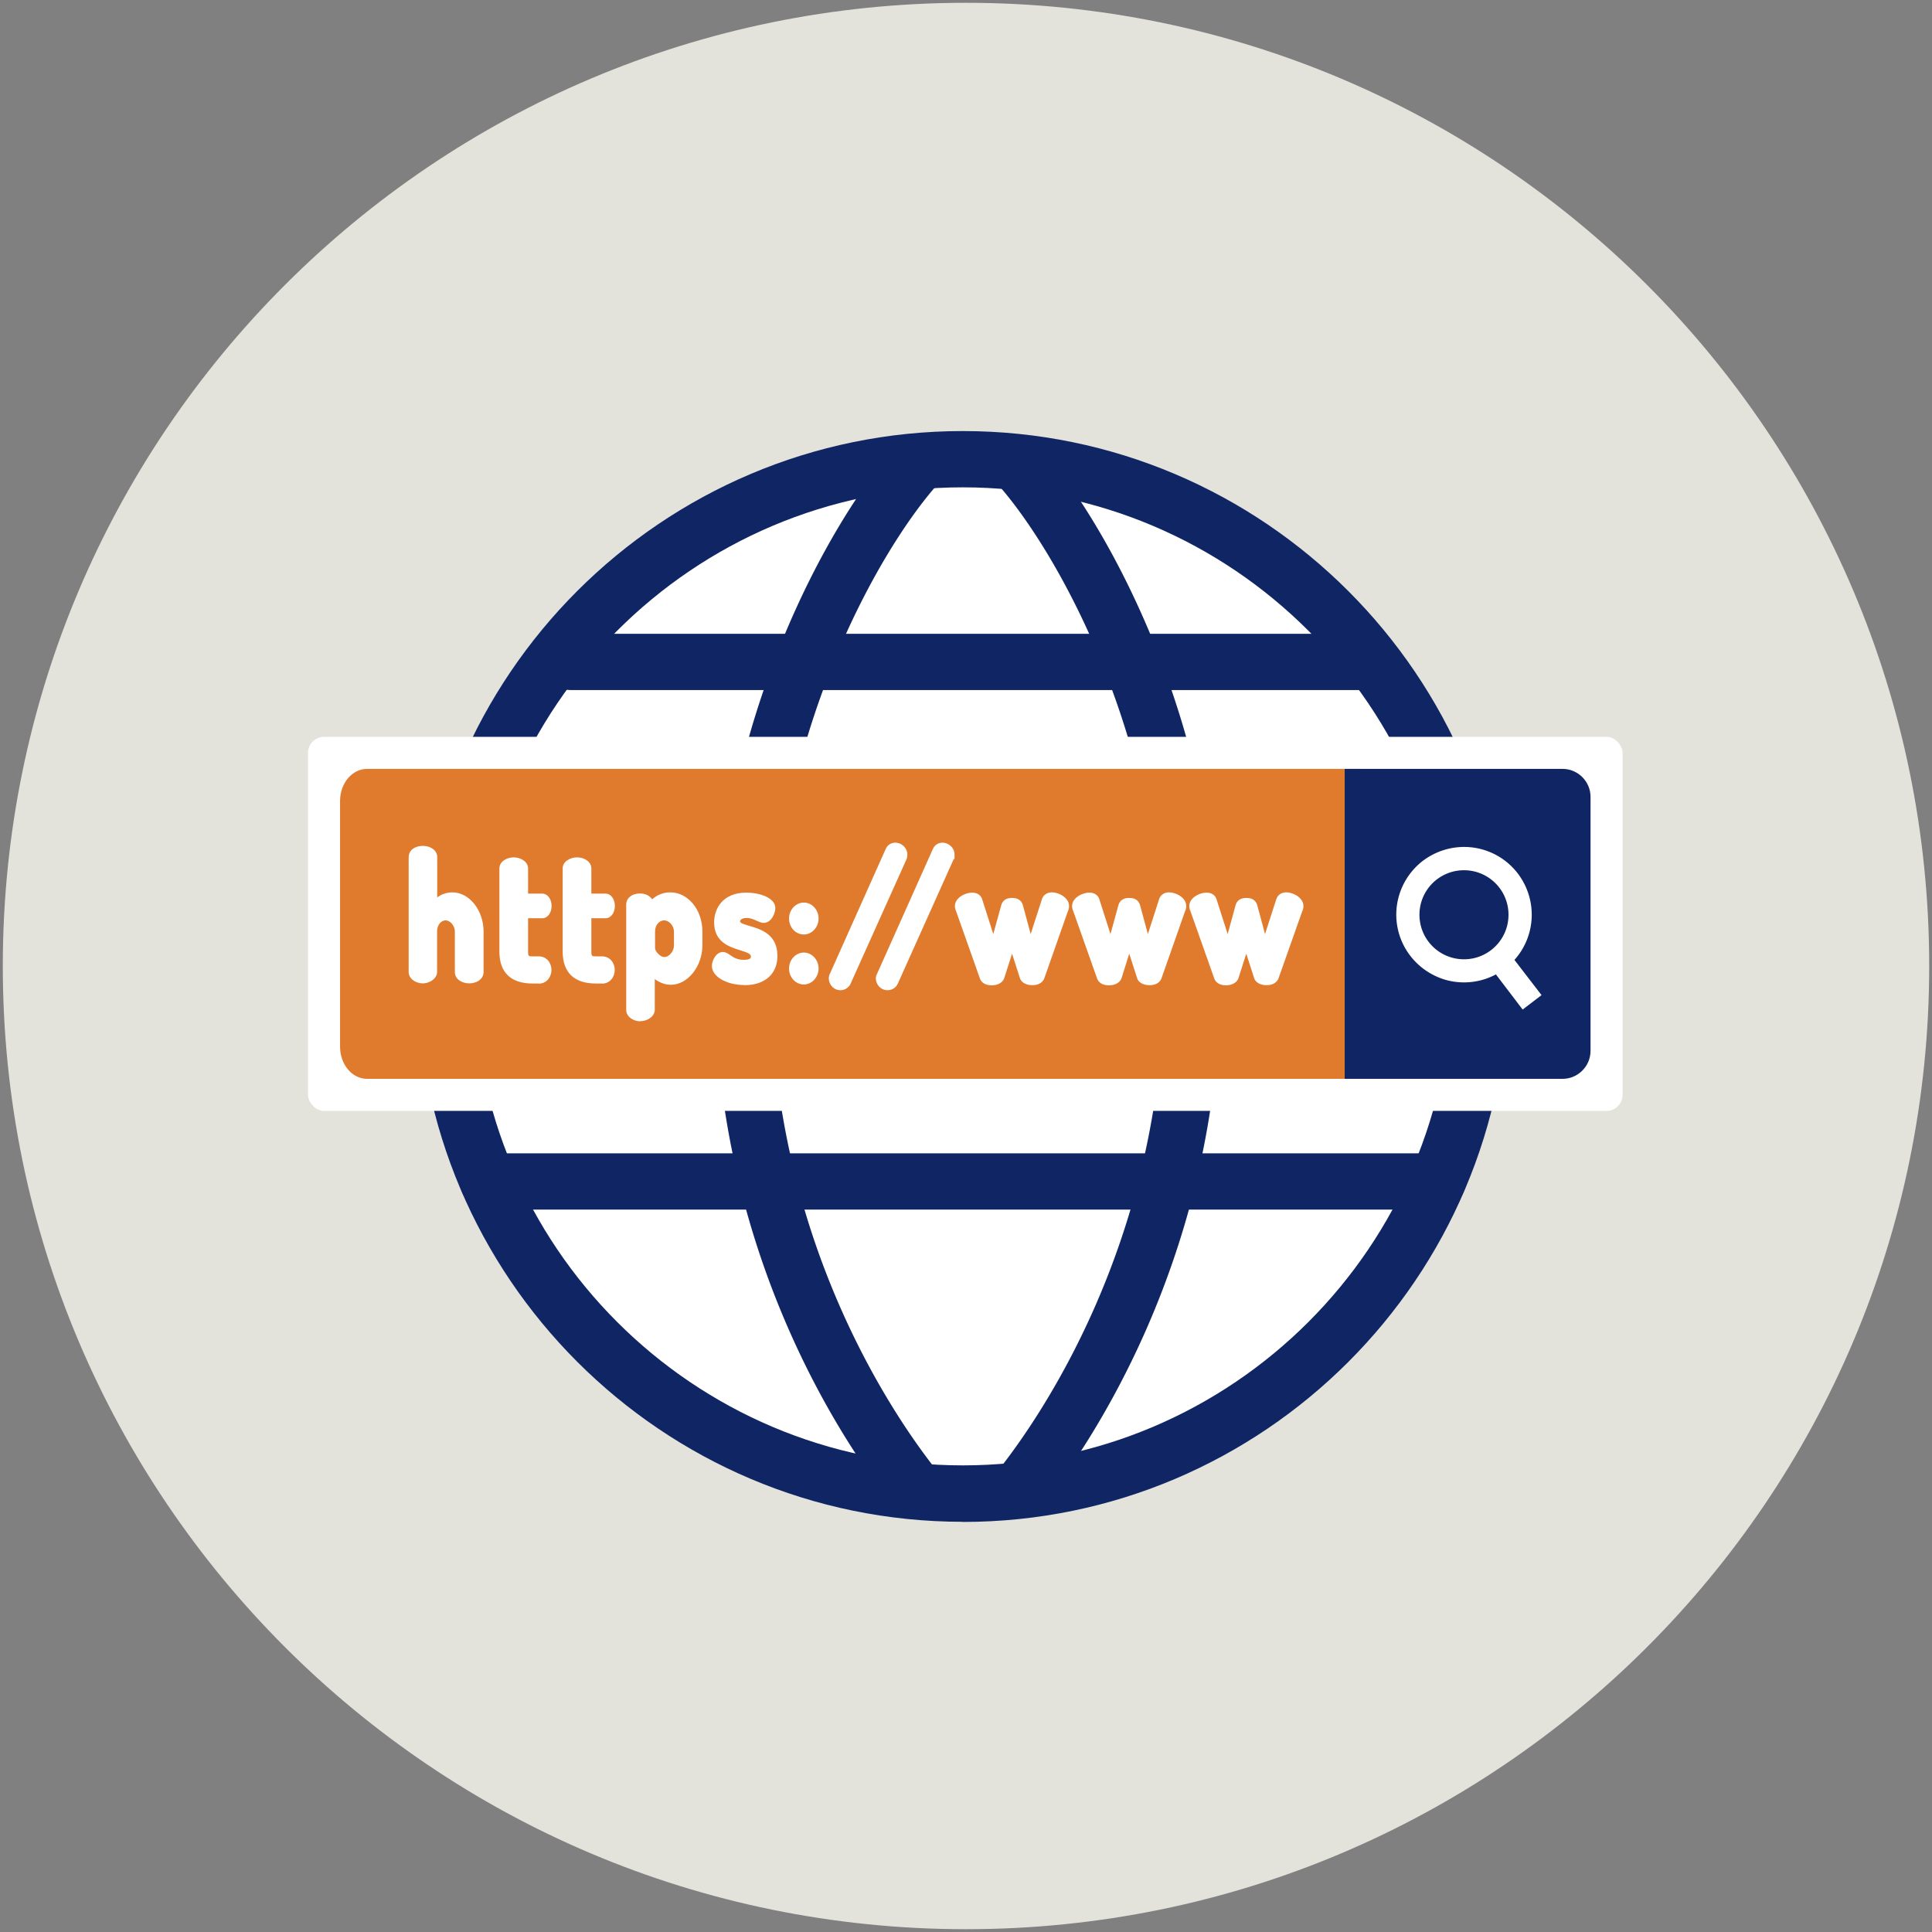 <svg id="_レイヤー_1" xmlns="http://www.w3.org/2000/svg" viewBox="0 0 138 138"><rect x="0" y="0" width="138" height="138" fill="#808080" stroke="none"/><defs><style>.cls-2{fill:#fff}.cls-4{fill:#102563}</style></defs><path d="M137.8 69c0 37.99-30.8 68.8-68.8 68.8S.2 106.99.2 69 31.01.2 69 .2 137.8 31 137.8 69z" style="fill:#e3e3dc"/><circle class="cls-2" cx="68.77" cy="69.74" r="36.95"/><path class="cls-4" d="M68.77 108.7c-21.48 0-38.96-17.48-38.96-38.96s17.48-38.95 38.96-38.95 38.96 17.48 38.96 38.96-17.48 38.96-38.96 38.96zm0-73.89c-19.26 0-34.93 15.67-34.93 34.93s15.67 34.93 34.93 34.93S103.7 89 103.7 69.74 88.03 34.81 68.77 34.81z"/><path class="cls-4" d="M72.79 108.4a2.007 2.007 0 0 1-1.57-3.27c2.79-3.49 11.92-16.33 11.92-35.21 0-17.33-7.75-30.67-11.85-35.3a2.01 2.01 0 1 1 3.01-2.67c4.45 5.03 12.86 19.43 12.86 37.96 0 20.19-9.8 33.98-12.8 37.72-.4.5-.98.75-1.57.75zM65.43 108.4c-.59 0-1.17-.26-1.57-.75-3-3.75-12.8-17.53-12.8-37.72 0-18.53 8.41-32.94 12.86-37.96a2.01 2.01 0 1 1 3.01 2.67c-4.1 4.63-11.85 17.97-11.85 35.3 0 18.88 9.12 31.72 11.92 35.21a2.007 2.007 0 0 1-1.57 3.27z"/><path class="cls-4" d="M102.68 62.53H34.86a2.01 2.01 0 0 1 0-4.02h67.82a2.01 2.01 0 0 1 0 4.02zM102.68 86.4H34.86a2.01 2.01 0 0 1 0-4.02h67.82a2.01 2.01 0 0 1 0 4.02zM97.11 49.29H40.79a2.01 2.01 0 0 1 0-4.02h56.33a2.01 2.01 0 0 1 0 4.02z"/><rect class="cls-2" x="22" y="52.63" width="93.9" height="26.72" rx="1.15" ry="1.15"/><path d="M26.21 54.92h70.87c1.06 0 1.92 1.03 1.92 2.29v17.56c0 1.26-.86 2.29-1.92 2.29H26.21c-1.06 0-1.92-1.03-1.92-2.29V57.21c0-1.26.86-2.29 1.92-2.29z" style="fill:#e07b2d"/><path class="cls-4" d="M96.05 54.92h15.56c1.1 0 2 .9 2 2v18.14c0 1.1-.9 2-2 2H96.05V54.92z"/><path class="cls-2" d="M108.17 68.57a4.84 4.84 0 0 0 1.24-3.28 4.878 4.878 0 0 0-1.3-3.26 4.84 4.84 0 0 0-3.16-1.52c-1.21-.09-2.4.27-3.36 1.01-.95.75-1.59 1.82-1.79 3.02-.2 1.19.06 2.42.72 3.43a4.906 4.906 0 0 0 2.85 2.05c1.17.3 2.42.15 3.48-.42l1.91 2.51 1.35-1.03-1.94-2.52zm-3.6-.05c-1.76 0-3.18-1.42-3.18-3.18s1.42-3.18 3.18-3.18 3.18 1.42 3.18 3.18-1.42 3.18-3.18 3.18z"/><g><path class="cls-2" d="M30.93 69.44c0 .25-.33.5-.72.5-.42 0-.71-.26-.71-.5v-8.21c0-.29.29-.49.71-.49.39 0 .72.2.72.49v3.76c.2-.48.7-.93 1.4-.93 1.02 0 1.91 1.13 1.91 2.48v2.9c0 .33-.37.5-.72.5-.33 0-.71-.17-.71-.5v-2.9c0-.55-.44-1.1-.97-1.1-.46 0-.91.42-.91 1.1v2.9z"/><path class="cls-2" d="M30.21 70.24c-.56 0-1.02-.36-1.02-.81v-8.21c0-.19.07-.37.21-.51.18-.18.47-.29.8-.29.59 0 1.03.34 1.03.8v2.88c.28-.21.65-.36 1.09-.36 1.2 0 2.22 1.28 2.22 2.79v2.9c0 .47-.43.81-1.03.81-.49 0-1.02-.28-1.02-.81v-2.9c0-.4-.33-.79-.66-.79-.3 0-.61.3-.61.79v2.9c0 .43-.48.81-1.03.81zm0-9.21c-.2 0-.32.05-.37.11-.02.02-.03.05-.03.08v8.21s.13.2.41.2c.24 0 .39-.14.42-.19v-2.91c0-.88.62-1.41 1.22-1.41.68 0 1.27.66 1.27 1.41v2.9c0 .11.22.2.41.2.2 0 .42-.08.42-.2v-2.9c0-1.16-.75-2.18-1.61-2.18-.6 0-.98.4-1.12.74l-.59-.12v-3.76c0-.08-.16-.19-.42-.19zM37.4 67.96c0 .48.16.65.62.65h.43c.41 0 .61.33.61.66s-.2.67-.61.67h-.43c-1.33 0-2.06-.6-2.06-1.98v-5.94c0-.29.38-.49.71-.49.37 0 .72.19.72.49v2.1h1.31c.23 0 .37.29.37.57s-.13.57-.37.57h-1.31v2.68z"/><path class="cls-2" d="M38.46 70.25h-.43c-1.54 0-2.36-.79-2.36-2.29v-5.93c0-.49.53-.79 1.02-.79s1.03.3 1.03.79v1.8h1.01c.38 0 .67.38.67.88s-.29.88-.67.88h-1.01v2.38c0 .34.04.34.32.34h.43c.6 0 .92.49.92.97s-.32.98-.92.98zm-1.78-8.41c-.22 0-.41.12-.41.18v5.93c0 1.16.54 1.68 1.75 1.68h.43c.3 0 .3-.33.3-.37 0-.06-.01-.36-.3-.36h-.43c-.63 0-.93-.3-.93-.96v-2.99h1.62s.06-.11.06-.27-.06-.26-.08-.27h-1.6v-2.4c0-.06-.17-.18-.42-.18zM41.92 67.96c0 .48.15.65.62.65h.43c.41 0 .61.33.61.66s-.2.67-.61.67h-.43c-1.33 0-2.06-.6-2.06-1.98v-5.94c0-.29.38-.49.71-.49.37 0 .72.19.72.49v2.1h1.31c.23 0 .37.29.37.57s-.13.57-.37.57h-1.31v2.68z"/><path class="cls-2" d="M42.98 70.25h-.43c-1.54 0-2.36-.79-2.36-2.29v-5.93c0-.49.53-.79 1.02-.79.58 0 1.03.35 1.03.79v1.8h1.01c.38 0 .67.38.67.88s-.29.88-.67.88h-1.01v2.38c0 .33.04.34.32.34h.43c.6 0 .92.49.92.97s-.32.98-.92.98zm-1.78-8.41c-.22 0-.41.12-.41.18v5.93c0 1.16.54 1.68 1.75 1.68h.43c.3 0 .3-.33.3-.37 0-.06-.01-.36-.3-.36h-.43c-.63 0-.93-.3-.93-.96v-2.99h1.62s.06-.11.06-.27-.06-.26-.08-.27h-1.6v-2.4c0-.07-.18-.18-.42-.18zM46.38 64.61v.37c.26-.48.79-.93 1.5-.93 1.11 0 1.99 1.13 1.99 2.48v1c0 1.31-.91 2.51-1.95 2.51-.67 0-1.24-.47-1.46-.97v3.06c0 .26-.33.5-.73.5s-.7-.25-.7-.5V64.6c0-.29.3-.49.68-.49s.67.19.67.49zm2.06 1.92c0-.55-.46-1.1-1.01-1.1-.47 0-.96.42-.96 1.1v1.22c0 .26.41.91.98.91.52 0 .99-.56.99-1.13v-1z"/><path class="cls-2" d="M45.74 72.95c-.55 0-1.01-.36-1.01-.81v-7.53c0-.46.41-.79.98-.79.4 0 .72.17.87.42.32-.29.76-.5 1.3-.5 1.27 0 2.29 1.25 2.29 2.79v1c0 1.5-1.05 2.81-2.25 2.81-.44 0-.84-.17-1.15-.41v2.2c0 .44-.48.81-1.04.81zm-.02-8.52c-.21 0-.37.08-.37.18v7.53c0 .06.14.2.4.2s.42-.15.43-.2v-3.06l.59-.12c.16.38.62.78 1.17.78.86 0 1.64-1.05 1.64-2.2v-1c0-1.2-.75-2.18-1.68-2.18-.6 0-1.03.4-1.23.77l-.58-.14v-.37c0-.12-.19-.18-.36-.18zm1.74 4.54c-.74 0-1.28-.8-1.28-1.21v-1.22c0-.88.64-1.41 1.26-1.41.7 0 1.32.66 1.32 1.41v1c0 .75-.62 1.43-1.29 1.43zm-.02-3.23c-.32 0-.65.3-.65.8v1.22c0 .11.3.6.67.6.34 0 .68-.42.68-.82v-1c0-.41-.34-.8-.71-.8zM53.95 68.32c0-1.08-2.63-.4-2.63-2.45 0-.87.5-1.82 1.99-1.82.9 0 1.77.34 1.77.8 0 .22-.19.76-.52.76-.27 0-.61-.36-1.22-.36-.56 0-.78.31-.78.55 0 .89 2.67.28 2.67 2.46 0 1.09-.73 1.79-2.05 1.79-1.13 0-2.01-.52-2.01-1.05 0-.26.2-.7.48-.7.32 0 .57.55 1.5.55.65 0 .81-.28.81-.53z"/><path class="cls-2" d="M53.17 70.36c-1.28 0-2.32-.61-2.32-1.36 0-.41.31-1 .78-1 .21 0 .38.12.54.23.22.15.47.33.96.33.23 0 .51-.04.51-.22 0-.21-.24-.3-.79-.47-.73-.23-1.84-.57-1.84-1.98 0-.98.6-2.13 2.3-2.13 1 0 2.07.39 2.07 1.1 0 .37-.28 1.06-.83 1.06-.18 0-.33-.08-.5-.15-.2-.09-.42-.2-.72-.2-.35 0-.47.15-.47.25 0 .12.38.23.68.32.79.23 1.99.58 1.99 2.14 0 1.29-.9 2.09-2.35 2.09zm-1.54-1.75c-.05.02-.17.24-.17.39 0 .3.68.75 1.71.75 1.11 0 1.74-.54 1.74-1.48 0-1.1-.79-1.33-1.55-1.55-.53-.15-1.12-.33-1.12-.91 0-.43.37-.86 1.08-.86.44 0 .76.15.99.26.08.04.2.09.24.09.07-.01.22-.29.22-.45 0-.15-.57-.49-1.46-.49-1.52 0-1.68 1.06-1.68 1.52 0 .89.56 1.13 1.41 1.39.57.18 1.22.38 1.22 1.05 0 .2-.08.83-1.12.83-.68 0-1.06-.26-1.31-.43-.07-.05-.16-.11-.19-.12zM58.17 65.61c0 .44-.35.83-.74.83-.43 0-.76-.39-.76-.83s.32-.83.76-.83c.4 0 .74.38.74.83zm0 3.57c0 .44-.35.83-.74.83-.43 0-.76-.39-.76-.83s.32-.83.76-.83c.4 0 .74.38.74.83z"/><path class="cls-2" d="M57.42 70.32c-.59 0-1.06-.51-1.06-1.14s.48-1.14 1.06-1.14 1.05.52 1.05 1.14-.48 1.14-1.05 1.14zm0-1.66c-.25 0-.45.24-.45.53s.2.53.45.53c.23 0 .44-.26.44-.53s-.21-.53-.44-.53zm0-1.91c-.59 0-1.06-.51-1.06-1.14s.48-1.14 1.06-1.14 1.05.52 1.05 1.14-.48 1.14-1.05 1.14zm0-1.67c-.28 0-.45.27-.45.53s.17.53.45.53c.23 0 .44-.25.44-.53s-.21-.53-.44-.53z"/><g><path class="cls-2" d="M64.51 61.05c0 .07 0 .15-.04.22l-3.99 8.89c-.08.17-.25.27-.43.27-.32 0-.53-.28-.53-.54 0-.07.02-.15.06-.21l3.99-8.92c.08-.17.23-.26.4-.26.27 0 .56.22.56.55z"/><path class="cls-2" d="M60.04 70.73c-.52 0-.84-.44-.84-.84 0-.12.03-.25.09-.36l3.98-8.9c.12-.27.38-.44.68-.44.42 0 .86.34.86.86 0 .13-.02.25-.07.35l-3.99 8.88c-.13.27-.41.45-.71.45zm3.91-9.93c-.09 0-.11.06-.12.08l-4.02 9c0 .1.08.23.23.23.07 0 .13-.04.16-.09l3.99-8.88s.02-.04.02-.09c0-.16-.15-.25-.25-.25z"/></g><g><path class="cls-2" d="M67.87 61.05c0 .07-.01.15-.04.22l-3.99 8.89c-.08.17-.26.27-.43.27-.32 0-.53-.28-.53-.54 0-.07.02-.15.06-.21l3.99-8.92c.08-.17.23-.26.4-.26.27 0 .56.22.56.55z"/><path class="cls-2" d="M63.4 70.73c-.52 0-.84-.44-.84-.84 0-.12.03-.24.1-.36l3.98-8.9c.12-.27.38-.44.68-.44.42 0 .86.34.86.86v.31h-.06s0 .02-.01.03l-3.99 8.89c-.13.27-.41.45-.71.45zm3.92-9.93c-.08 0-.11.04-.12.08l-4.02 9c0 .1.08.23.23.23.07 0 .13-.04.16-.09l3.99-8.88s.02-.06.02-.09v-.03c-.02-.14-.15-.21-.25-.21z"/></g><g><path class="cls-2" d="M74.3 69.79c-.08.21-.32.28-.57.28-.28 0-.52-.1-.59-.28l-.86-2.67-.85 2.66c-.07.19-.33.29-.61.29-.23 0-.48-.07-.56-.29l-1.71-4.83a.648.648 0 0 1-.06-.23c0-.38.56-.65.93-.65.19 0 .36.09.41.26l1.11 3.47.83-3.02c.08-.28.27-.32.49-.32s.41.04.49.32l.82 3.04 1.12-3.49c.06-.16.21-.26.41-.26.36 0 .92.27.92.66 0 .07-.01.16-.04.22l-1.71 4.85z"/><path class="cls-2" d="M70.83 70.38c-.42 0-.73-.18-.84-.5l-1.71-4.83a.754.754 0 0 1-.07-.33c0-.59.72-.96 1.24-.96.34 0 .61.18.7.46l.8 2.5.56-2.04c.15-.54.63-.54.78-.54s.63 0 .78.54l.55 2.04.81-2.51c.1-.29.37-.47.7-.47.5 0 1.23.38 1.23.97 0 .15-.03.27-.08.37l-1.69 4.81c-.12.3-.43.48-.85.48s-.77-.18-.88-.48l-.57-1.77-.56 1.75c-.11.31-.45.51-.9.51zm-1.39-6.01c-.29 0-.63.21-.63.34 0 .03.02.08.03.11l1.72 4.86c.02.06.15.09.27.09.19 0 .31-.06.32-.09l1.13-3.56 1.15 3.58s.11.07.3.07c.15 0 .25-.04.28-.08s1.71-4.85 1.71-4.85c.02-.05.03-.07.03-.12 0-.15-.36-.36-.62-.36-.02 0-.11 0-.12.05l-1.44 4.46-1.09-4.03c-.02-.08-.03-.09-.2-.09s-.17.01-.2.09l-1.11 4.01-1.42-4.45s-.08-.04-.12-.04z"/></g><g><path class="cls-2" d="M82.67 69.79c-.08.21-.32.28-.57.28-.28 0-.52-.1-.59-.28l-.86-2.67-.85 2.66c-.07.19-.33.29-.61.29-.23 0-.48-.07-.56-.29l-1.71-4.83a.648.648 0 0 1-.06-.23c0-.38.56-.65.93-.65.19 0 .36.09.41.26l1.11 3.47.83-3.02c.08-.28.27-.32.49-.32s.41.04.49.32l.82 3.04 1.12-3.49c.06-.16.21-.26.41-.26.36 0 .92.27.92.66 0 .07-.01.16-.04.22l-1.71 4.85z"/><path class="cls-2" d="M79.2 70.38c-.42 0-.73-.18-.84-.5l-1.71-4.83a.754.754 0 0 1-.07-.33c0-.59.72-.96 1.24-.96.34 0 .61.18.7.46l.8 2.5.56-2.04c.15-.54.63-.54.78-.54s.63 0 .78.54l.55 2.04.81-2.51c.1-.29.37-.47.7-.47.5 0 1.23.38 1.23.97 0 .1-.01.24-.08.37l-1.69 4.81c-.12.3-.42.48-.85.48s-.77-.18-.88-.48l-.57-1.77-.55 1.75c-.11.31-.45.51-.9.51zm-1.39-6.01c-.29 0-.63.21-.63.34 0 .01 0 .04.03.1l1.72 4.86c.02.06.15.09.27.09.19 0 .31-.06.32-.09l1.13-3.56 1.15 3.58s.11.07.3.07c.15 0 .25-.04.28-.08s1.71-4.85 1.71-4.85c.02-.05.03-.07.03-.12 0-.15-.36-.36-.62-.36-.03 0-.11 0-.12.05l-1.44 4.46-1.09-4.03c-.02-.08-.03-.09-.19-.09s-.17.01-.2.09l-1.11 4.01-1.42-4.45s-.08-.04-.12-.04z"/></g><g><path class="cls-2" d="M91.04 69.79c-.08.21-.32.28-.57.28-.28 0-.52-.1-.59-.28l-.86-2.67-.85 2.66c-.07.19-.33.29-.61.29-.23 0-.48-.07-.56-.29l-1.71-4.83a.648.648 0 0 1-.06-.23c0-.38.56-.65.93-.65.19 0 .36.09.41.26l1.11 3.47.83-3.02c.08-.28.27-.32.49-.32s.41.04.49.32l.82 3.04 1.12-3.49c.05-.16.21-.26.41-.26.36 0 .92.27.92.66 0 .07-.01.16-.04.22l-1.71 4.85z"/><path class="cls-2" d="M87.57 70.38c-.42 0-.73-.18-.84-.5l-1.71-4.83a.754.754 0 0 1-.07-.33c0-.59.72-.96 1.24-.96.34 0 .61.18.7.46l.8 2.5.56-2.04c.15-.54.63-.54.78-.54s.63 0 .78.54l.55 2.04.81-2.51c.1-.29.37-.47.7-.47.5 0 1.23.38 1.23.97 0 .1-.01.24-.08.37l-1.7 4.81c-.12.3-.43.48-.85.48s-.77-.18-.88-.48l-.57-1.77-.56 1.75c-.11.31-.45.51-.9.51zm-1.39-6.01c-.29 0-.63.21-.63.34 0 .03.02.08.03.11l1.72 4.86c.02.06.15.09.27.09.19 0 .31-.06.32-.09l1.13-3.56 1.15 3.58s.11.07.3.07c.15 0 .25-.04.28-.08s1.71-4.85 1.71-4.85c.02-.04.03-.07.03-.12 0-.15-.36-.36-.62-.36-.05 0-.11.01-.12.05l-1.44 4.46-1.09-4.03c-.02-.08-.03-.09-.19-.09s-.17.01-.19.09l-1.11 4.01-1.42-4.45s-.08-.04-.12-.04z"/></g></g></svg>